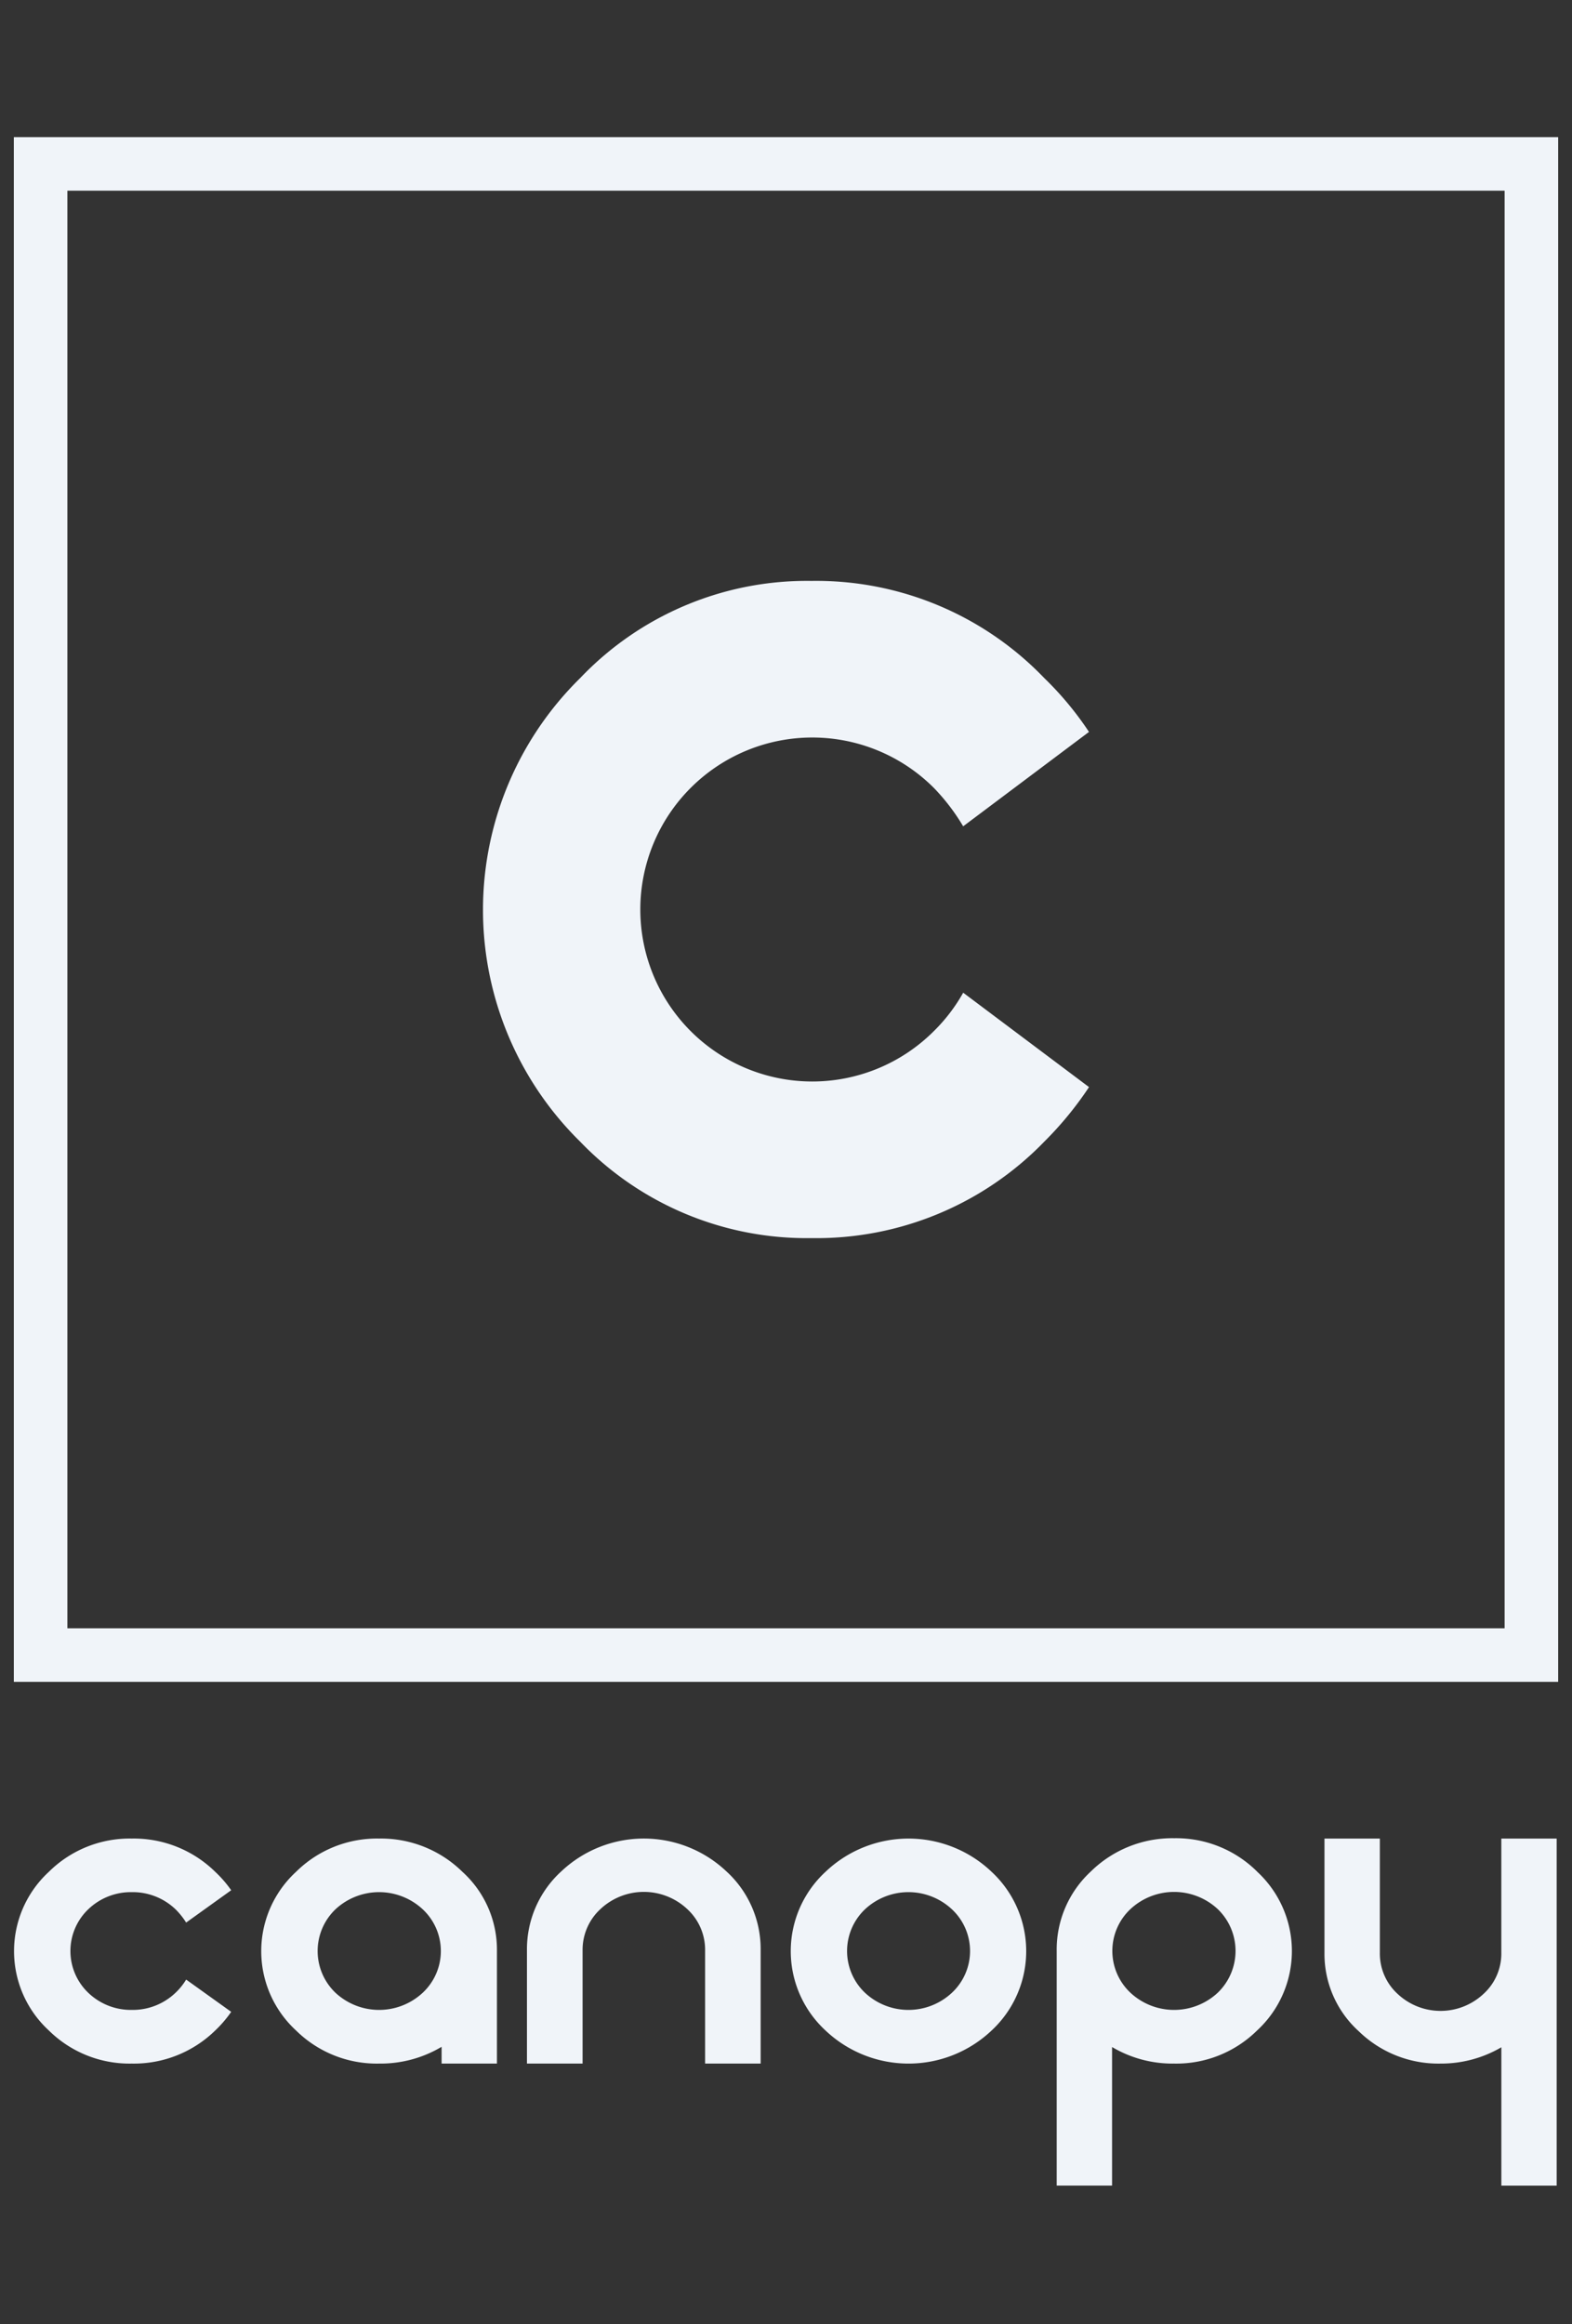 <svg xmlns="http://www.w3.org/2000/svg" viewBox="0 0 56.802 83.954"><rect x="0" y="0" width="56.802" height="83.954" fill="#333333" stroke="none"/><defs><style>.cls-1{fill:none;}.cls-2{fill:#F0F4F9;}</style></defs><g id="Layer_2" data-name="Layer 2"><g id="Layer_1-2" data-name="Layer 1"><rect class="cls-1" width="56.802" height="83.954"/><path class="cls-2" d="M34.804,35.861l4.546,3.41a12.552,12.552,0,0,1-1.616,1.97A11.46,11.46,0,0,1,29.323,44.726a11.347,11.347,0,0,1-8.36-3.485,11.739,11.739,0,0,1,0-16.745A11.308,11.308,0,0,1,29.323,20.985a11.42,11.42,0,0,1,8.41,3.51,11.681,11.681,0,0,1,1.616,1.945l-4.546,3.41a7.449,7.449,0,0,0-1.061-1.389,6.213,6.213,0,1,0,0,8.789A6.21,6.21,0,0,0,34.804,35.861Z"/><path class="cls-2" d="M6.345,71.985a2.234,2.234,0,0,1-1.585.622A2.222,2.222,0,0,1,3.186,71.985a2.086,2.086,0,0,1,0-3.01,2.222,2.222,0,0,1,1.574-.622,2.234,2.234,0,0,1,1.585.622,2.67,2.67,0,0,1,.381.477L8.354,68.284a4.233,4.233,0,0,0-.578-.666,4.198,4.198,0,0,0-3.016-1.201,4.143,4.143,0,0,0-2.994,1.201,3.894,3.894,0,0,0,0,5.733,4.149,4.149,0,0,0,2.994,1.195,4.204,4.204,0,0,0,3.016-1.195,4.286,4.286,0,0,0,.578-.674L6.726,71.511A2.245,2.245,0,0,1,6.345,71.985Z"/><path class="cls-2" d="M16.708,67.618a4.191,4.191,0,0,0-3.013-1.201,4.149,4.149,0,0,0-2.997,1.201,3.894,3.894,0,0,0,0,5.733A4.155,4.155,0,0,0,13.695,74.546a4.312,4.312,0,0,0,2.262-.606v.606h1.999V70.48A3.796,3.796,0,0,0,16.708,67.618ZM15.277,71.985a2.315,2.315,0,0,1-3.158,0,2.086,2.086,0,0,1,0-3.01,2.315,2.315,0,0,1,3.158,0,2.062,2.062,0,0,1,0,3.01Z"/><path class="cls-2" d="M26.246,67.601a4.345,4.345,0,0,0-5.963,0,3.802,3.802,0,0,0-1.242,2.854v4.09h2.01V70.455a1.999,1.999,0,0,1,.652-1.497,2.292,2.292,0,0,1,3.123,0,1.998,1.998,0,0,1,.652,1.497v4.09h2.007V70.455A3.799,3.799,0,0,0,26.246,67.601Z"/><path class="cls-2" d="M35.83,67.618a4.35,4.35,0,0,0-6.001,0,3.899,3.899,0,0,0,0,5.733,4.364,4.364,0,0,0,6.001,0,3.911,3.911,0,0,0,0-5.733ZM34.399,71.985a2.301,2.301,0,0,1-3.147,0,2.08,2.08,0,0,1,0-3.01,2.301,2.301,0,0,1,3.147,0,2.062,2.062,0,0,1,0,3.01Z"/><path class="cls-2" d="M45.423,67.609a4.15,4.15,0,0,0-2.994-1.204,4.196,4.196,0,0,0-3.016,1.204,3.839,3.839,0,0,0-1.231,2.87v8.474h2.001V73.948a4.284,4.284,0,0,0,2.245.598,4.153,4.153,0,0,0,2.994-1.195,3.903,3.903,0,0,0,0-5.741ZM44.003,71.985a2.315,2.315,0,0,1-3.158,0,2.072,2.072,0,0,1,0-3.018,2.315,2.315,0,0,1,3.158,0,2.096,2.096,0,0,1,0,3.018Z"/><path class="cls-2" d="M54.248,66.417v4.132a1.965,1.965,0,0,1-.644,1.48,2.268,2.268,0,0,1-3.103,0,1.973,1.973,0,0,1-.642-1.48V66.417H47.858v4.132a3.765,3.765,0,0,0,1.239,2.829,4.122,4.122,0,0,0,2.953,1.168,4.312,4.312,0,0,0,2.199-.589v4.998h1.999V66.417Z"/><path class="cls-2" d="M.5,4.954V60.756H56.302V4.954ZM54.367,58.821H2.435V6.889H54.367Z"/></g></g></svg>